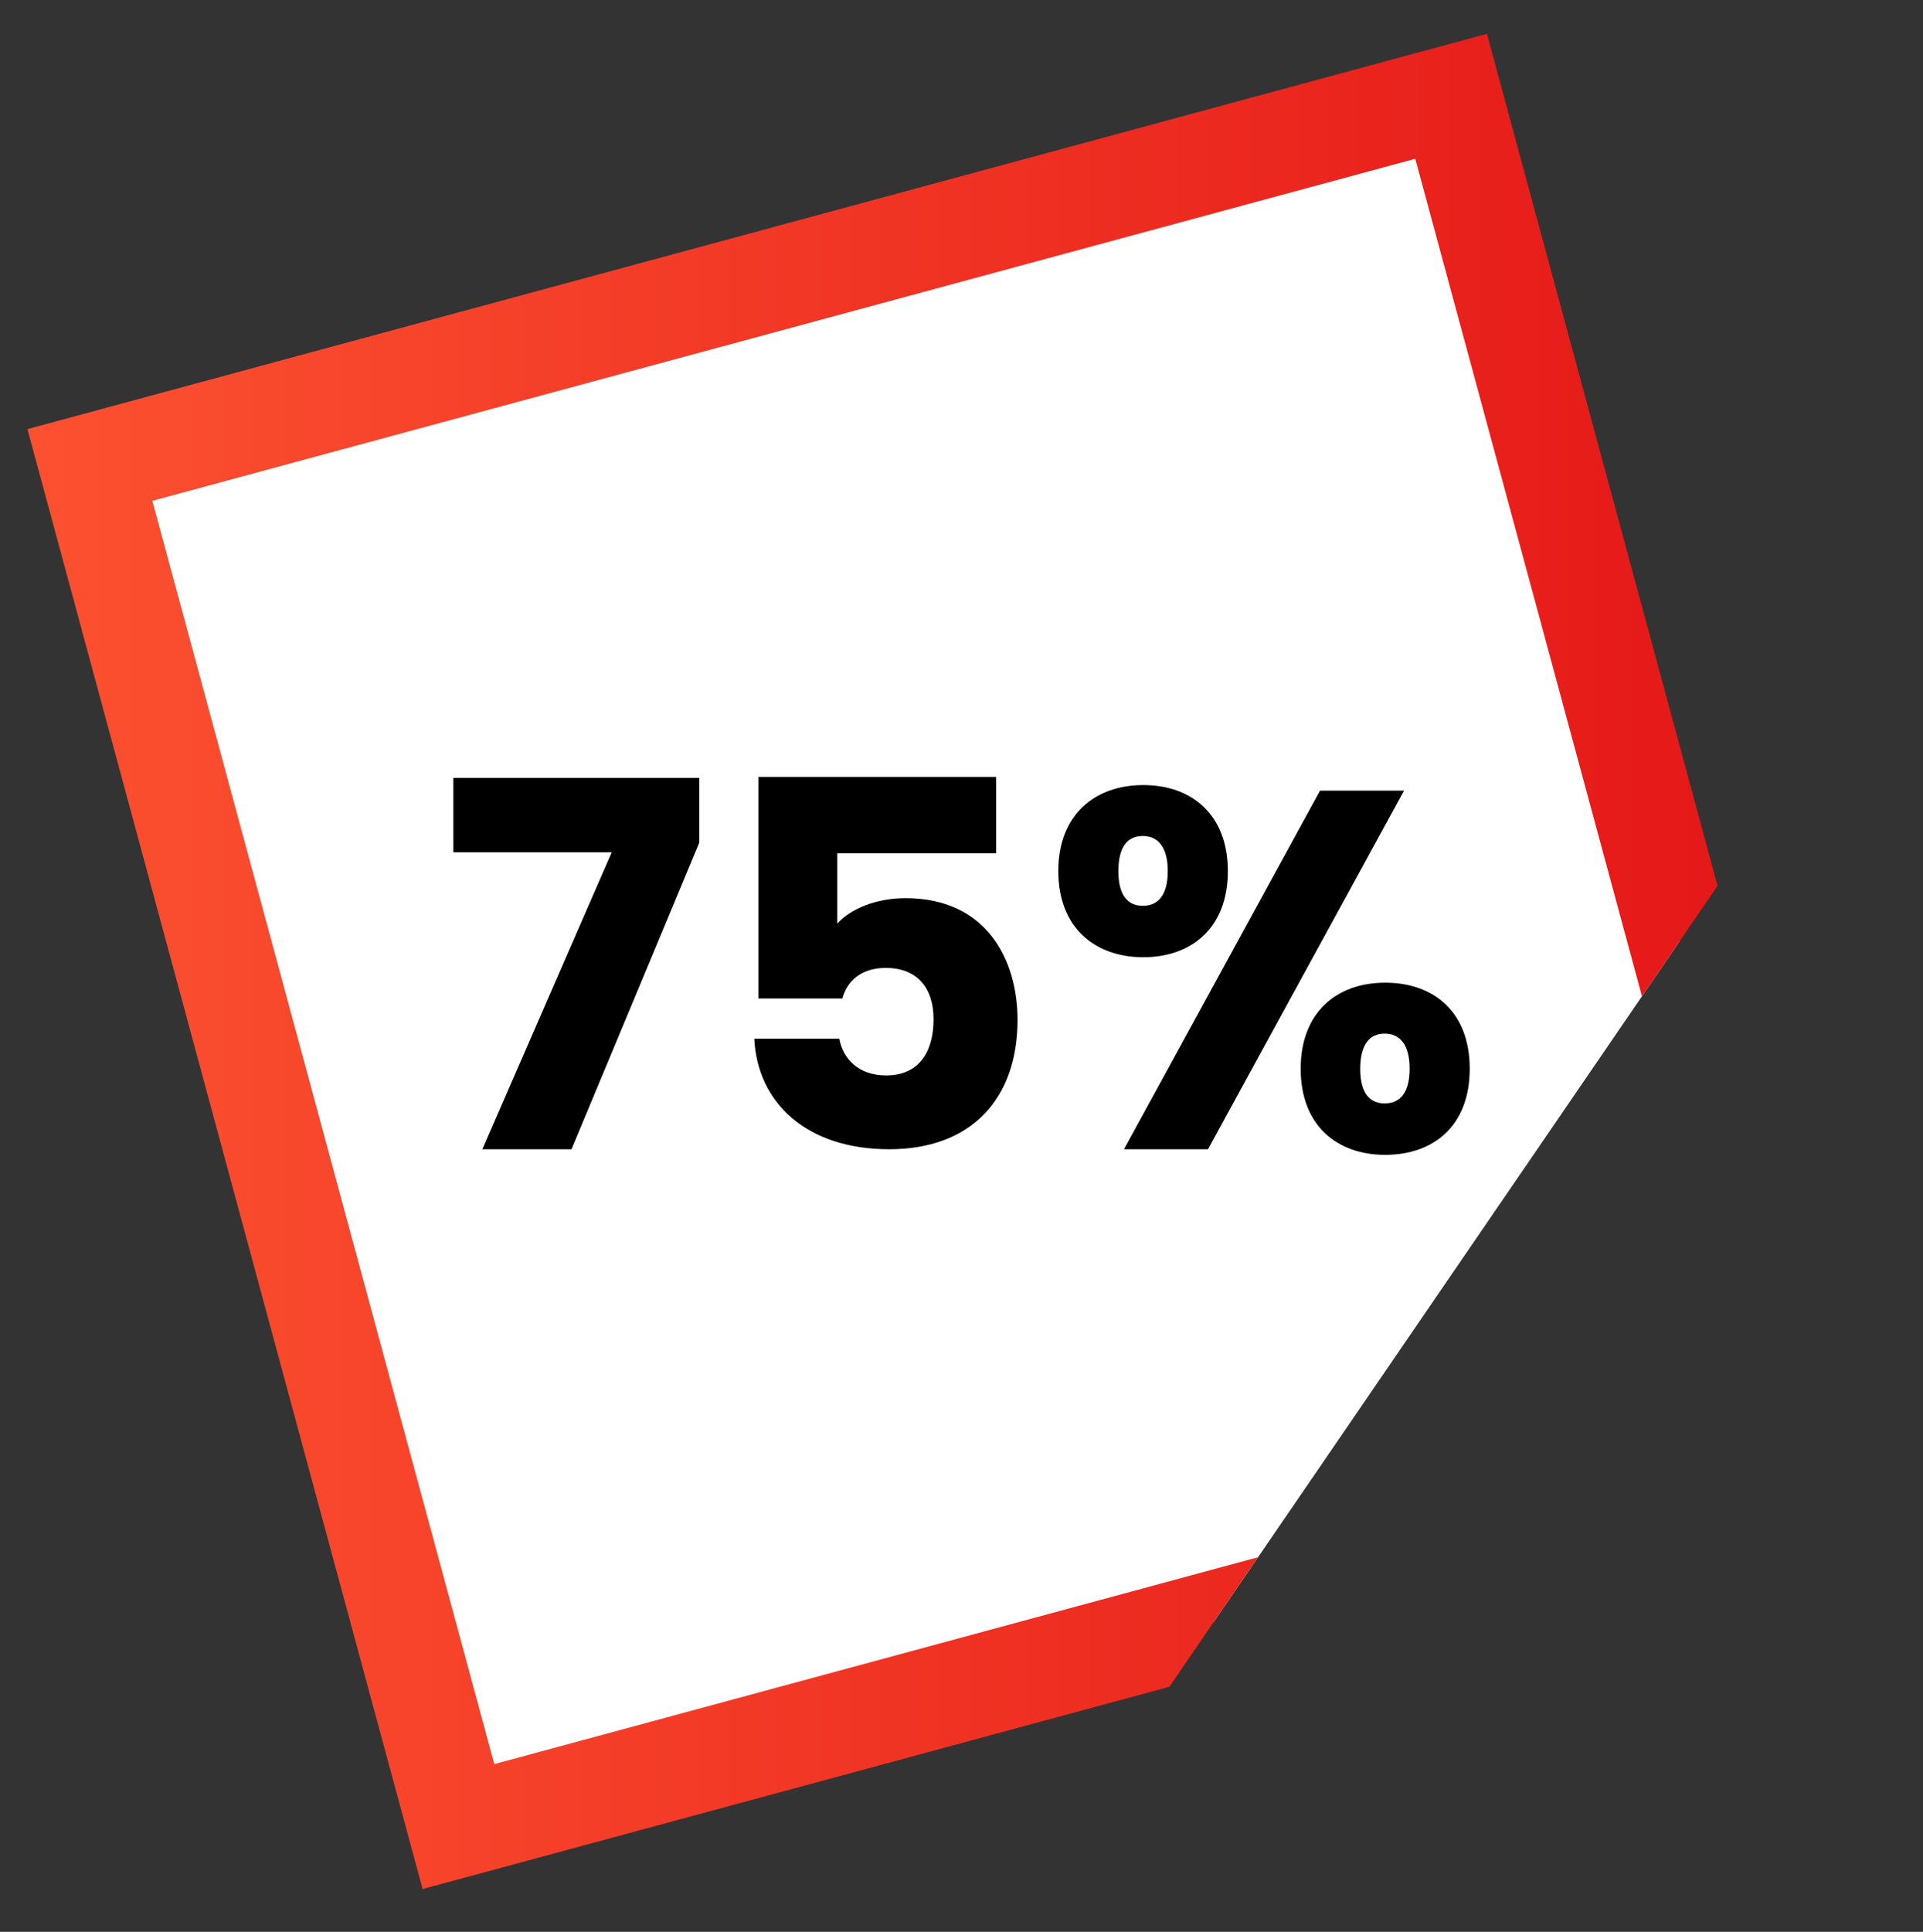 <?xml version="1.0" encoding="UTF-8"?>
<svg id="Calque_1" xmlns="http://www.w3.org/2000/svg" xmlns:xlink="http://www.w3.org/1999/xlink" viewBox="0 0 226.59 227.57">
  <rect x="0" y="0" width="226.59" height="227.57" fill="#333333" stroke="none"/>
  <defs>
    <style>
      .cls-1 {
        fill: #fff;
        stroke: url(#Dégradé_sans_nom_3);
        stroke-miterlimit: 10;
        stroke-width: 12px;
      }

      .cls-2 {
        fill: none;
      }

      .cls-3 {
        clip-path: url(#clippath);
      }
    </style>
    <clipPath id="clippath">
      <polygon class="cls-2" points="226 69.85 118.64 226.67 0 226.67 0 .89 226.59 .89 226 69.85"/>
    </clipPath>
    <linearGradient id="Dégradé_sans_nom_3" data-name="Dégradé sans nom 3" x1="3.23" y1="113.25" x2="221.77" y2="113.25" gradientTransform="translate(33.52 -25.47) rotate(15.15)" gradientUnits="userSpaceOnUse">
      <stop offset="0" stop-color="#fc5130"/>
      <stop offset="1" stop-color="#e31316"/>
    </linearGradient>
  </defs>
  <g class="cls-3">
    <rect class="cls-1" x="29.42" y="30.16" width="166.17" height="166.17" transform="translate(-25.69 33.35) rotate(-15.15)"/>
  </g>
  <g>
    <path d="M82.4,91.64v7.62l-15.06,36.12h-10.5l15.24-34.98h-18.66v-8.76h28.98Z"/>
    <path d="M117.38,91.52v9h-18.72v8.28c1.56-1.74,4.56-3,8.04-3,9.54,0,13.2,7.26,13.2,14.34,0,9.24-5.4,15.24-15.12,15.24s-15.54-5.46-15.9-13.02h10.02c.42,2.28,2.16,4.32,5.52,4.32,3.9,0,5.58-2.82,5.58-6.6s-1.98-6.06-5.64-6.06c-2.88,0-4.56,1.56-5.1,3.6h-9.9v-26.1h28.02Z"/>
    <path d="M134.72,92.48c5.7,0,9.96,3.48,9.96,10.14s-4.26,10.14-9.96,10.14-10.02-3.48-10.02-10.14,4.32-10.14,10.02-10.14ZM131.78,102.62c0,2.82,1.08,4.08,2.88,4.08s2.94-1.26,2.94-4.08-1.14-4.14-2.94-4.14-2.88,1.26-2.88,4.14ZM155.54,93.14h9.9l-23.1,42.24h-9.9l23.1-42.24ZM163.22,115.76c5.7,0,9.96,3.42,9.96,10.14s-4.26,10.14-9.96,10.14-9.96-3.48-9.96-10.14,4.26-10.14,9.96-10.14ZM160.28,125.9c0,2.82,1.08,4.08,2.88,4.08s2.94-1.26,2.94-4.08-1.14-4.14-2.94-4.14-2.88,1.32-2.88,4.14Z"/>
  </g>
</svg>